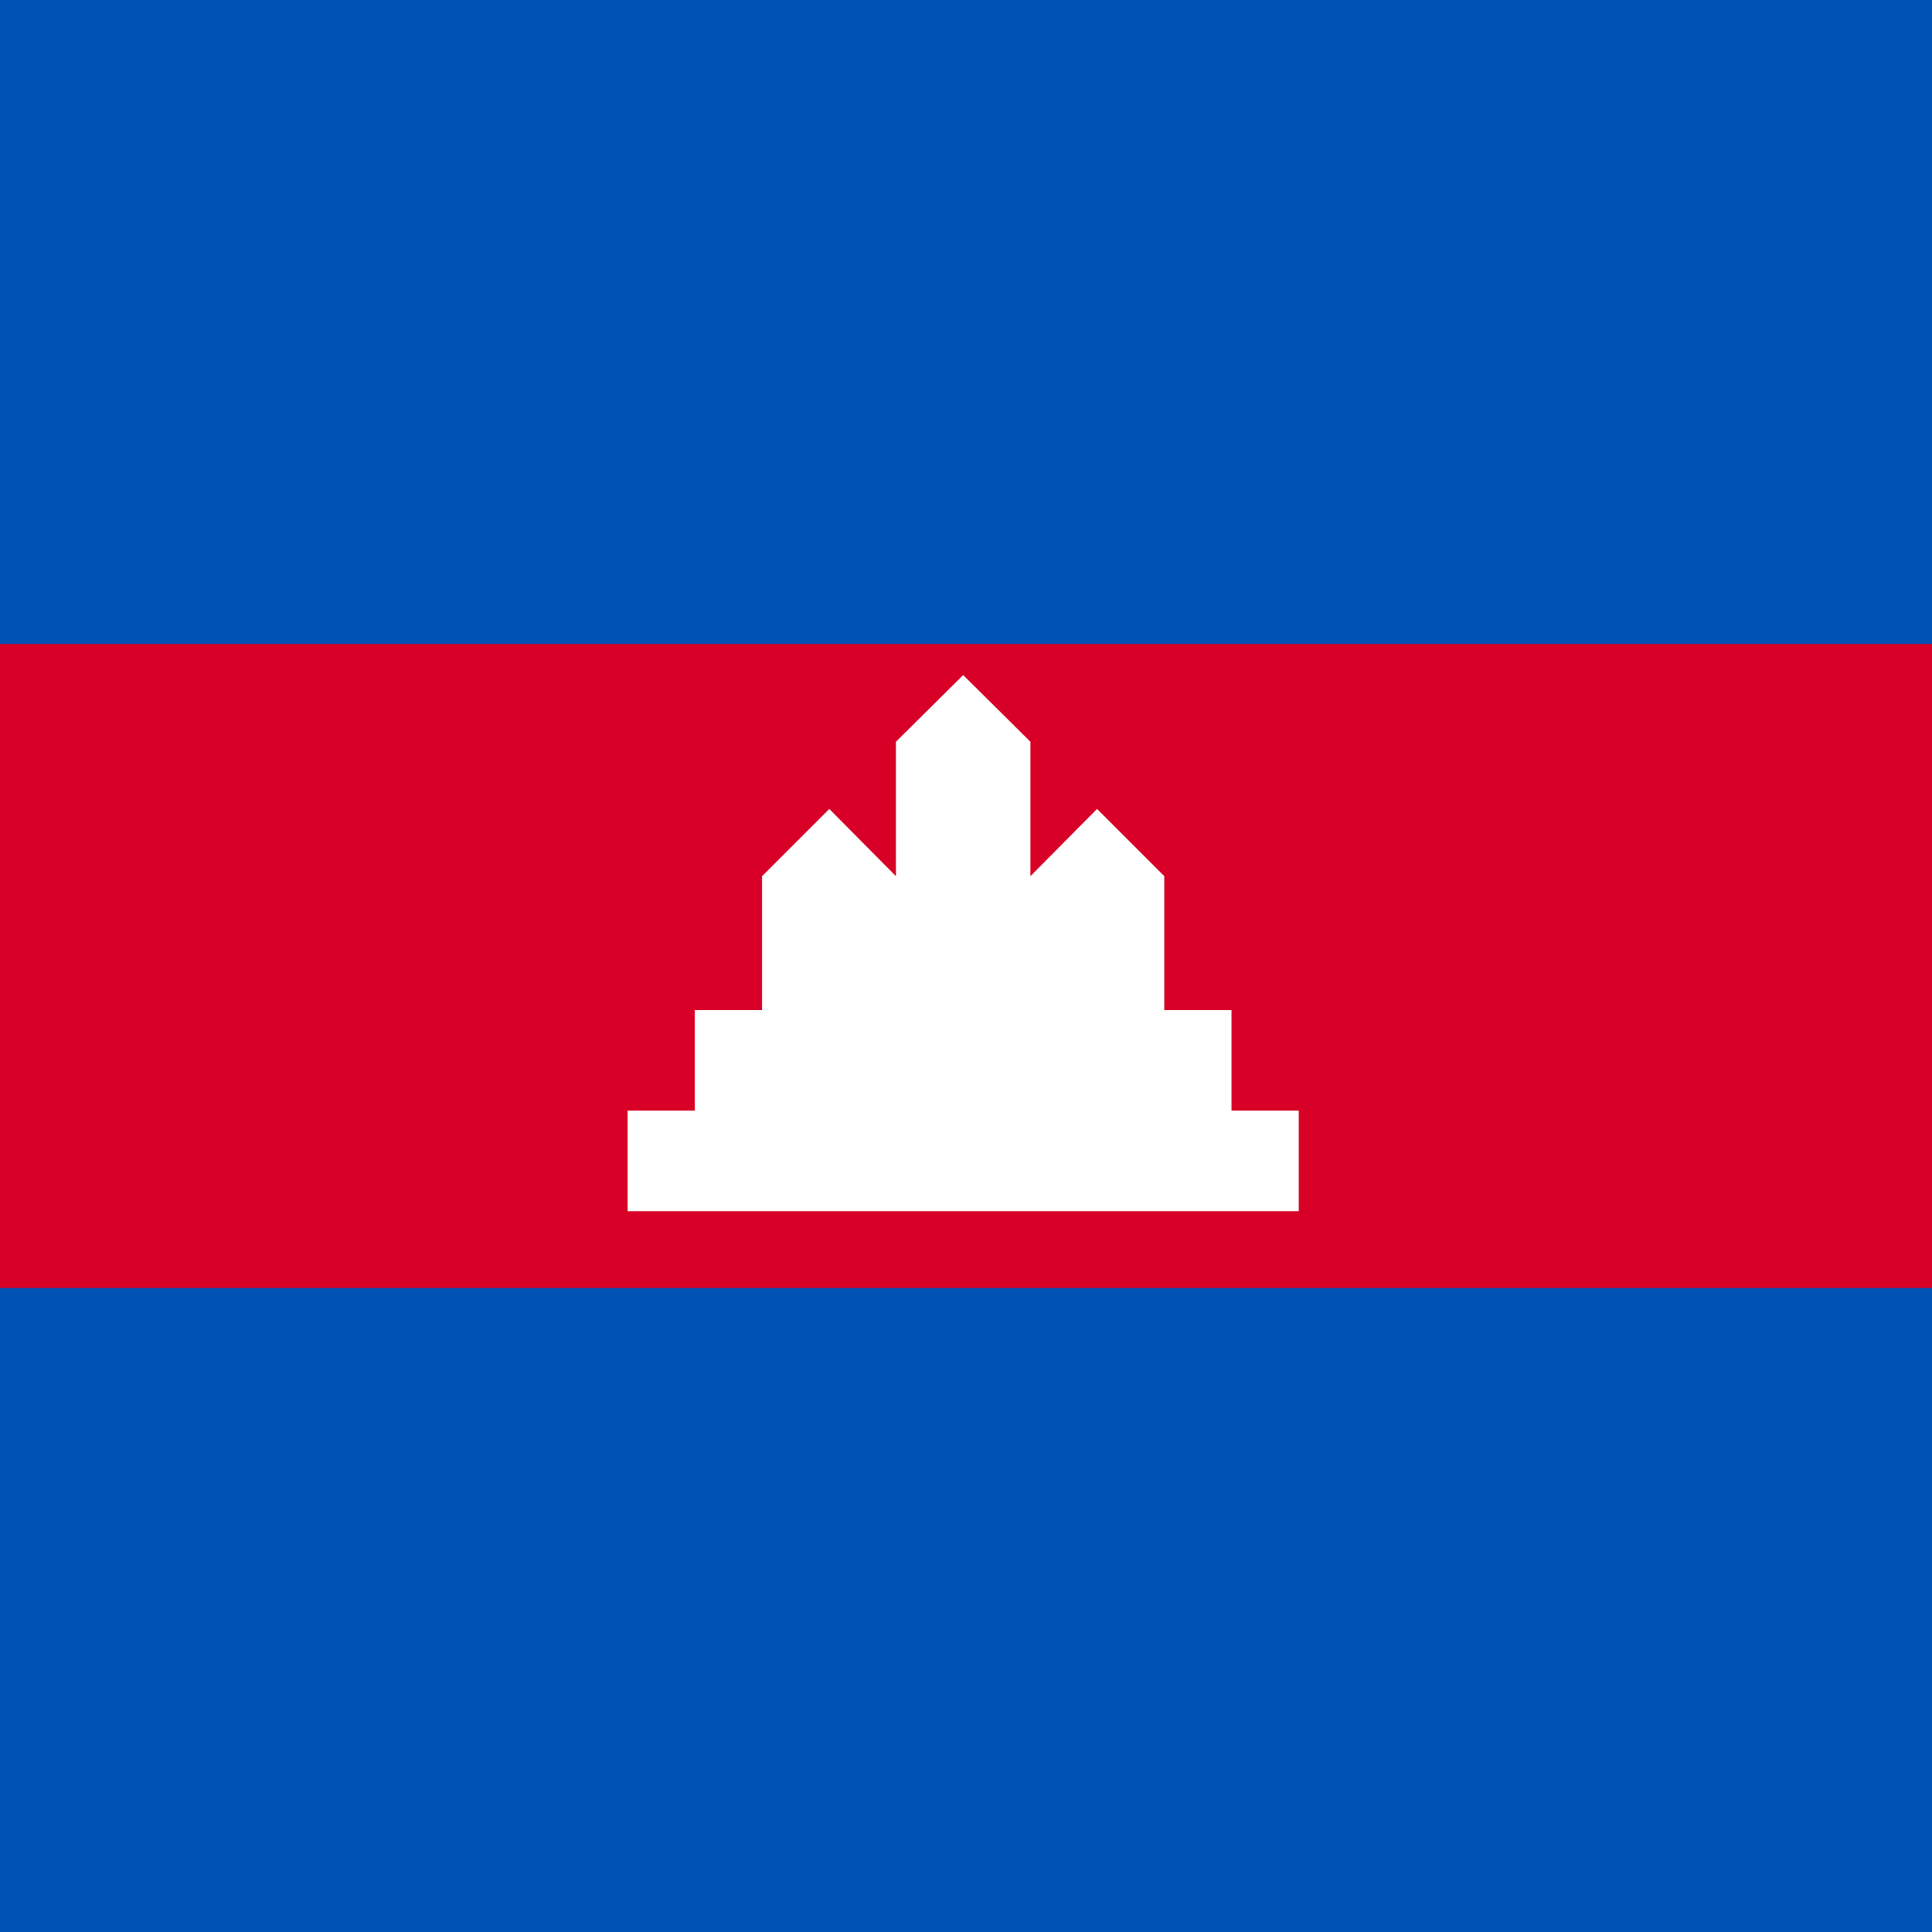 <svg xmlns="http://www.w3.org/2000/svg" viewBox="85.5 0 342 342"><path fill="#D80027" d="M0 0h513v342H0z"/><g fill="#0052B4"><path d="M0 0h513v114H0zM0 228h513v114H0z"/></g><path fill="#FFF" d="M303.5 196.6v-17.8h-11.9v-23.7l-11.9-11.9-11.8 11.9v-23.8L256 119.5l-11.9 11.8v23.8l-11.8-11.9-11.9 11.9v23.7h-11.9v17.8h-11.9v17.8h118.8v-17.8z"/></svg>